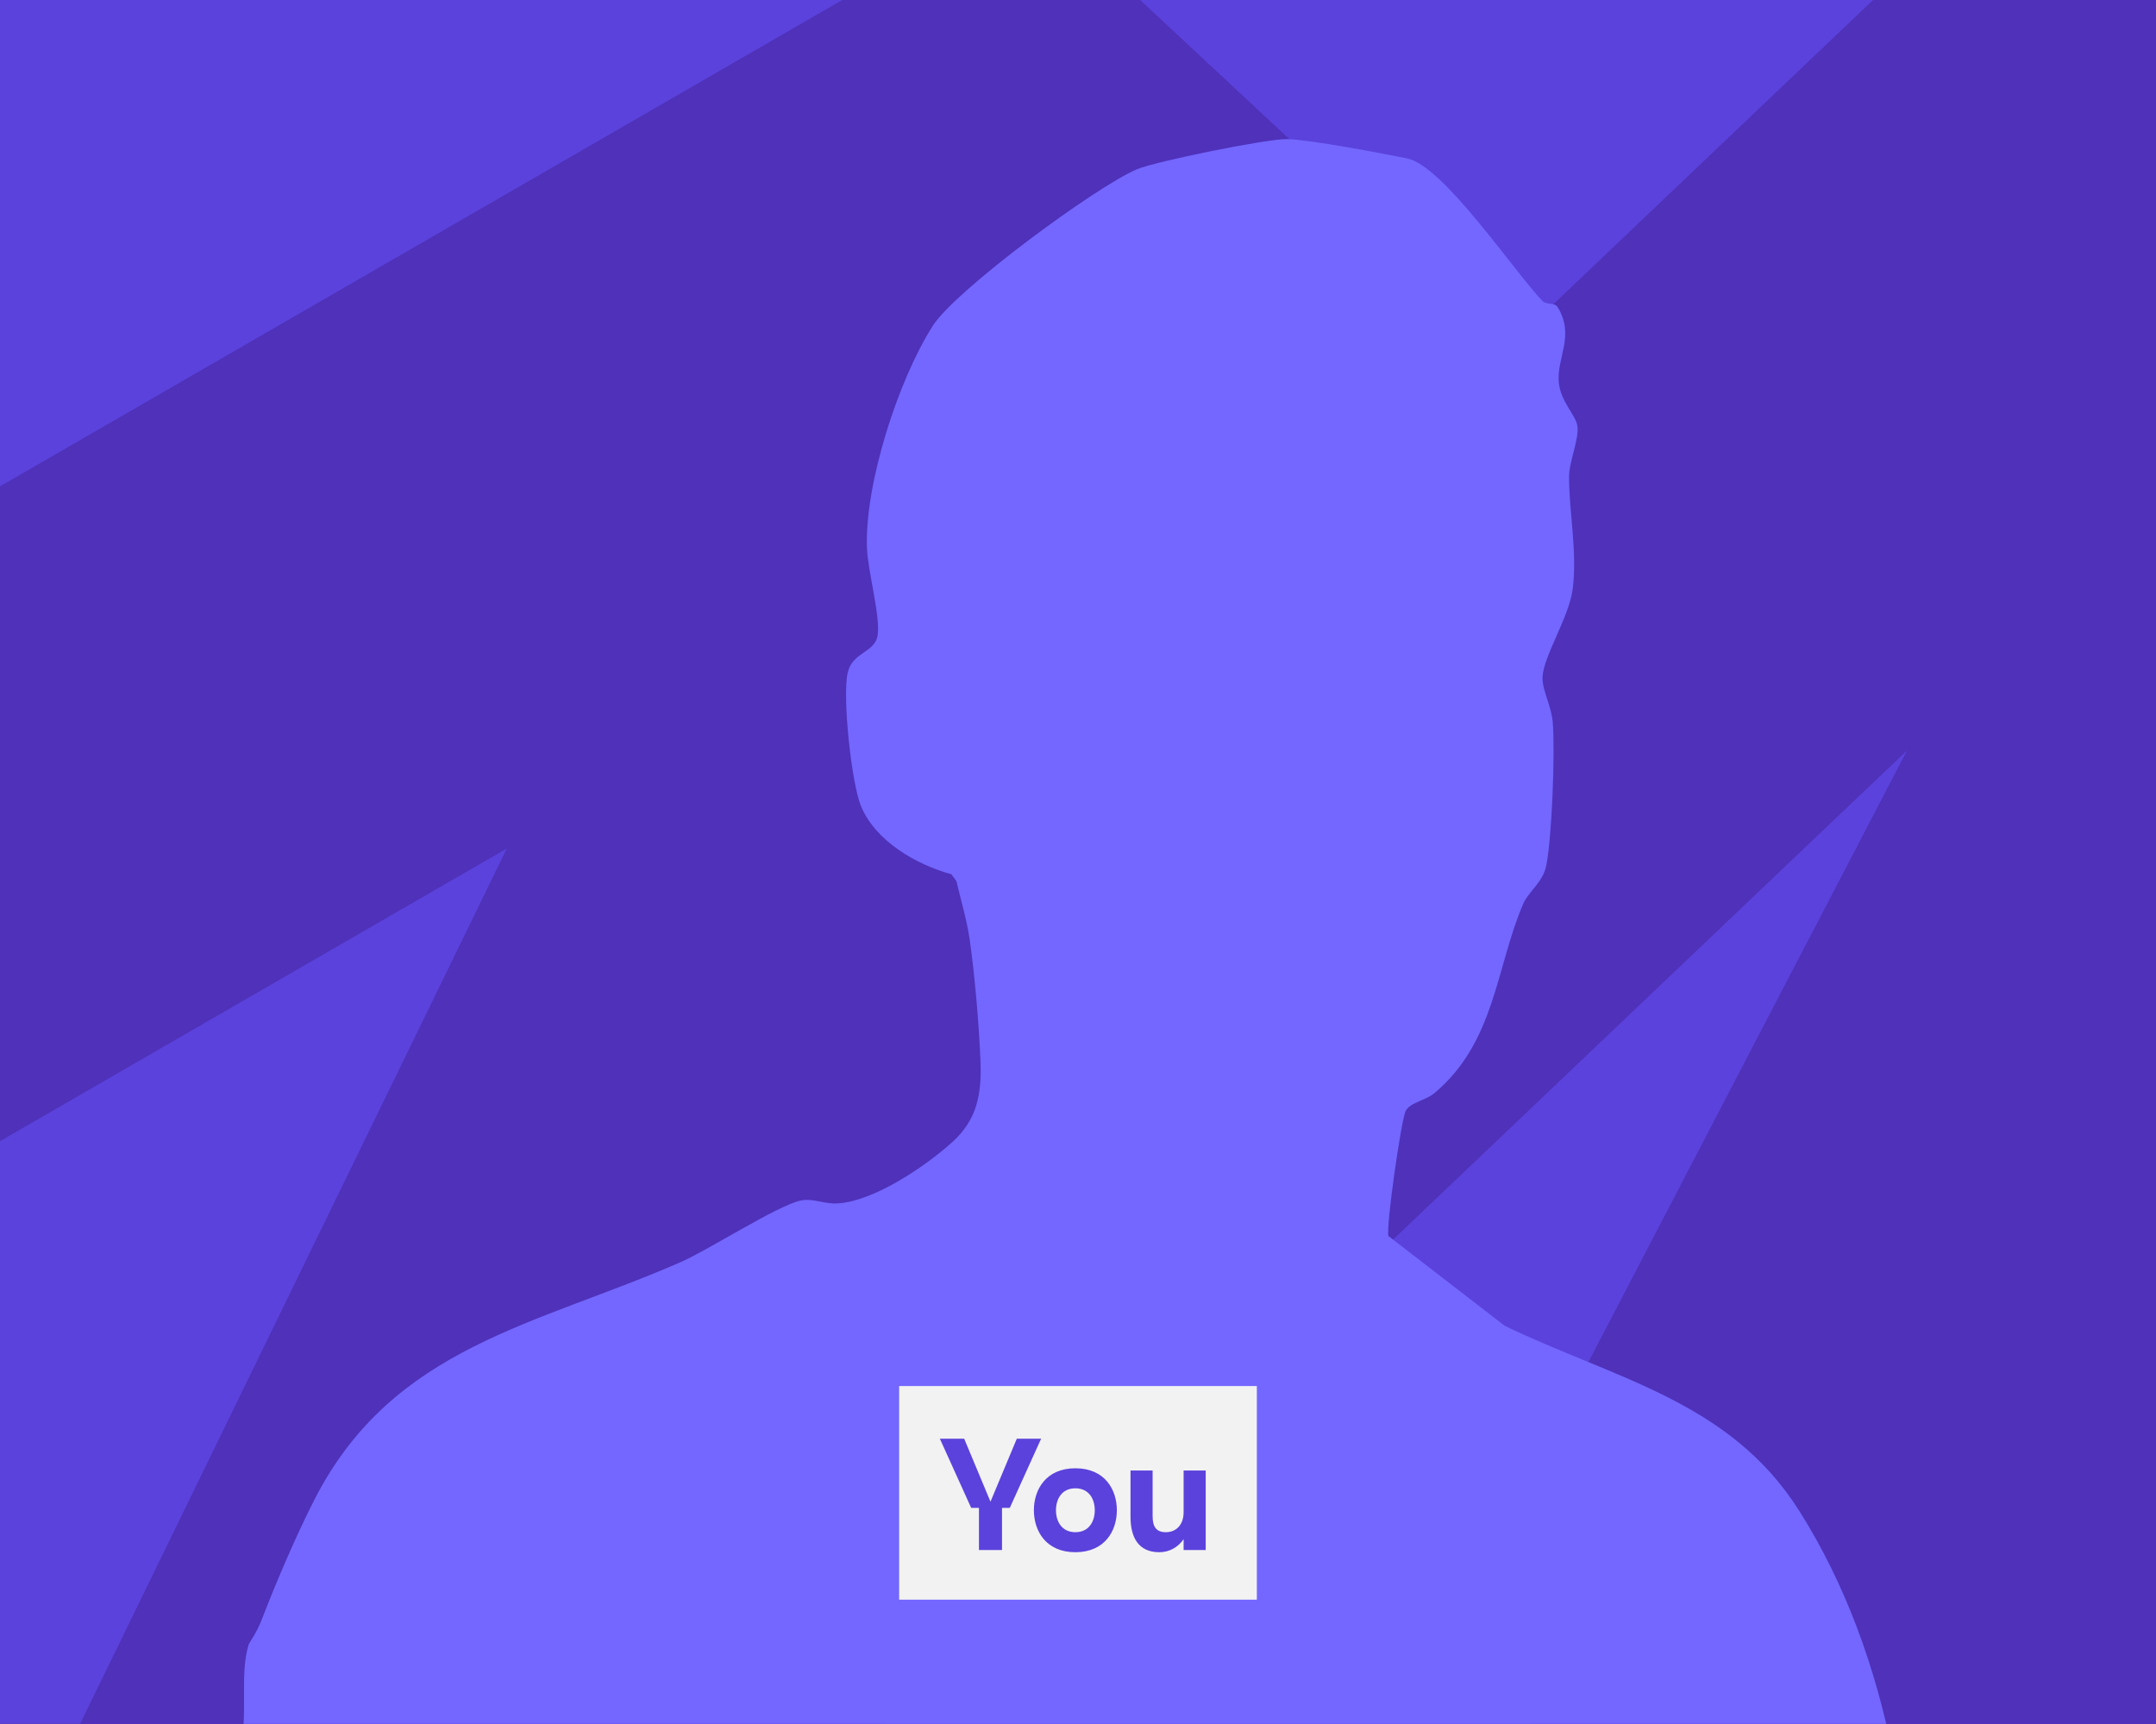 <svg xmlns="http://www.w3.org/2000/svg" width="434" height="347" viewBox="0 0 434 347" fill="none">
    <rect x="0" y="0" width="434" height="347" fill="#333333" stroke="none"/>
    <g clip-path="url(#clip0_365_31617)">
        <rect width="434" height="347" fill="#5B42DC" />
        <path
            d="M105.468 416L14.83 349.649L102.019 170.795L-84.92 278.748L-142 179.907L206.572 -21.383L286.411 53.051L256.213 114.985L553.585 -168L643.543 -100.29L481.731 210.293L711.988 78.689L789.326 99.016L854.505 208.343L994.73 81.036L1071.45 165.545L879.577 339.749L792.194 326.722L719.978 205.593L369.639 405.822L290.709 329.903L383.892 151.049L105.468 416Z"
            fill="#4F31BA" />
        <path
            d="M48 353C50.261 346.473 48.041 337.278 50.075 330.99C50.168 330.689 51.652 328.696 52.658 326.091C55.625 318.391 59.65 308.958 63.416 301.632C79.215 270.936 108.137 266.733 137.059 254.031C142.796 251.509 156.199 242.834 161.075 241.682C163.627 241.08 165.847 242.439 168.71 242.232C176.075 241.713 186.294 234.77 191.698 229.893C196.688 225.379 197.601 220.273 197.373 213.85C197.113 206.658 196.221 196.25 195.194 189.12C194.624 185.177 193.431 181.244 192.528 177.363L191.512 175.983C184.437 174.032 176.262 169.331 173.326 162.295C171.397 157.667 169.54 140.253 170.639 135.407C171.583 131.215 176.117 131.401 176.667 127.894C177.258 124.116 174.706 114.974 174.519 110.398C174.011 97.53 180.806 76.484 187.777 65.567C192.362 58.376 220.61 37.579 228.816 34.093C232.602 32.474 255.093 27.918 259.097 28.001C263.682 28.105 278.164 30.855 283.279 31.893C290.509 33.366 304.566 54.318 310.406 60.493C311.35 61.489 312.937 60.783 313.591 61.873C317.056 67.674 313.342 71.929 313.778 76.93C314.12 80.812 317.17 83.499 317.523 85.71C317.937 88.263 315.863 92.912 315.852 95.859C315.821 102.967 317.533 110.979 316.589 118.533C315.883 124.179 310.676 132.117 310.51 136.299C310.406 138.925 312.315 142.08 312.574 145.473C313.041 151.502 312.419 168.542 311.257 174.25C310.572 177.622 307.678 179.459 306.589 182.001C301.101 194.828 300.987 209.782 288.725 220.055C287.023 221.487 283.828 221.934 282.957 223.615C282.086 225.296 278.932 247.151 279.502 248.811L302.895 266.868C325.023 277.556 348.146 281.967 362.12 304.019C371.56 318.91 377.535 335.701 381 352.969H48V353Z"
            fill="#7367FF" />
        <rect width="72" height="43" transform="translate(181 279)" fill="#F2F2F2" />
        <path
            d="M195.496 303.52L189.192 289.6H194.088L199.368 302.24H199.4L204.68 289.6H209.576L203.272 303.52H201.704V312H197.064V303.52H195.496ZM208.118 304C208.118 299.84 210.551 295.552 216.47 295.552C222.391 295.552 224.823 299.84 224.823 304C224.823 308.16 222.391 312.448 216.47 312.448C210.551 312.448 208.118 308.16 208.118 304ZM220.375 304C220.375 301.76 219.223 299.584 216.47 299.584C213.719 299.584 212.567 301.76 212.567 304C212.567 306.24 213.719 308.416 216.47 308.416C219.223 308.416 220.375 306.24 220.375 304ZM227.571 296H232.019V305.184C232.019 307.328 232.755 308.416 234.675 308.416C236.819 308.416 238.259 306.88 238.259 304.384V296H242.707V312H238.259V309.824C237.139 311.456 235.379 312.448 233.363 312.448C229.107 312.448 227.571 309.376 227.571 305.344V296Z"
            fill="#5B42DC" />
    </g>
    <defs>
        <clipPath id="clip0_365_31617">
            <rect width="434" height="347" fill="white" />
        </clipPath>
    </defs>
</svg>